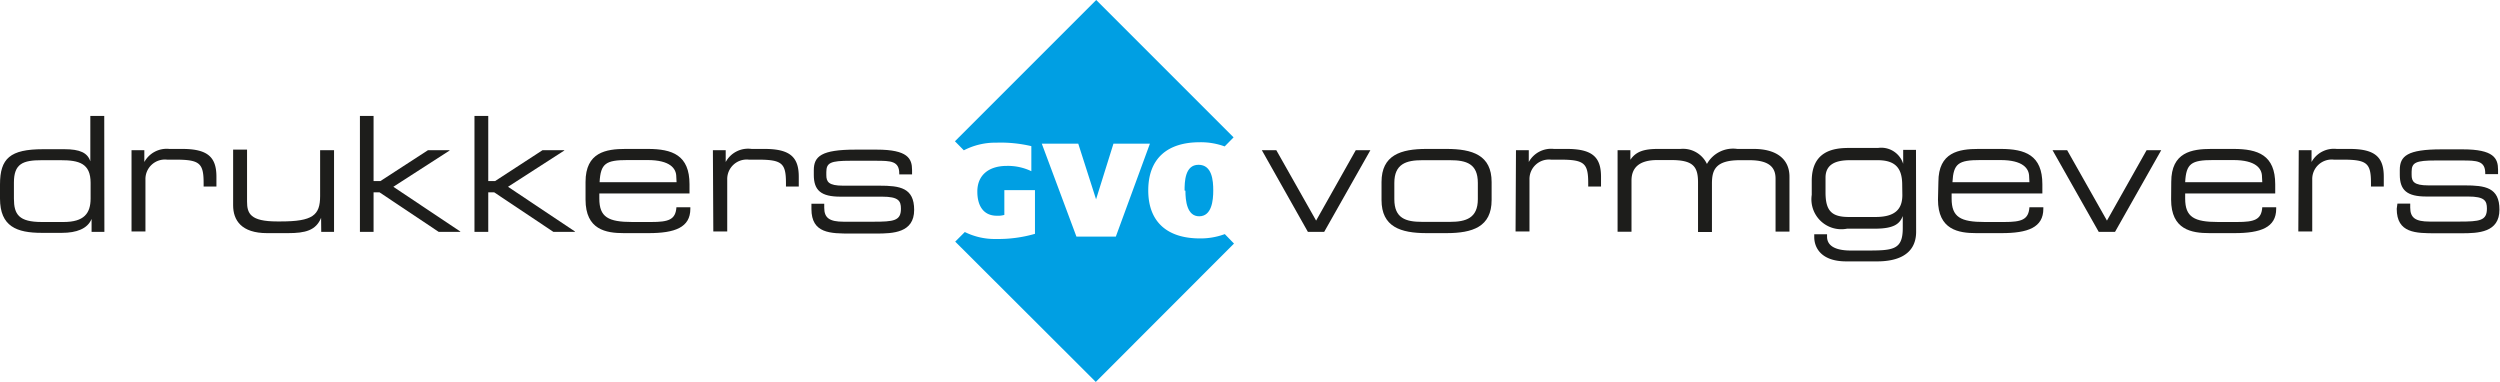 <svg id="Laag_1" data-name="Laag 1" xmlns="http://www.w3.org/2000/svg" viewBox="0 0 179.62 27.43"><defs><style>.cls-1{fill:#1d1d1b;}.cls-2{fill:#009fe3;}</style></defs><title>Tekengebied 1</title><polygon class="cls-1" points="90.66 10.79 91.7 10.79 94.56 15.85 97.41 10.79 98.46 10.79 95.14 16.66 93.97 16.66 90.66 10.79"/><path class="cls-1" d="M99.26,13.08c0-1.93,1.37-2.38,3.24-2.38h1.42c1.88,0,3.25.45,3.25,2.38v1.29c0,1.93-1.37,2.38-3.25,2.38h-1.42c-1.87,0-3.24-.45-3.24-2.38Zm6.92.06c0-1.37-.81-1.63-2-1.63h-2c-1.15,0-2,.27-2,1.63v1.17c0,1.37.81,1.63,2,1.63h2c1.15,0,2-.27,2-1.63Z"/><path class="cls-1" d="M108.92,10.79h.92v.85h0a1.83,1.83,0,0,1,1.8-.94h.93c1.85,0,2.46.6,2.46,2v.7h-.92v-.25c0-1.45-.3-1.68-2.06-1.68h-.61a1.4,1.4,0,0,0-1.55,1.43v3.73h-1Z"/><path class="cls-1" d="M116.22,10.79h.92v.69h0c.41-.61,1-.78,2-.78h1.6a1.9,1.9,0,0,1,1.9,1.08,2.15,2.15,0,0,1,2.18-1.08H126c1.59,0,2.57.69,2.57,2v3.94h-1V12.84c0-.68-.3-1.33-1.87-1.33H125c-1.78,0-2,.74-2,1.68v3.48h-1V13.1c0-1.14-.36-1.6-1.93-1.6h-1c-1.27,0-1.85.53-1.85,1.47v3.68h-1Z"/><path class="cls-1" d="M137.67,16.65c0,1.77-1.55,2.13-2.79,2.13h-2.23c-1.82,0-2.3-1-2.3-1.75v-.2h.92V17c0,.76.78,1,1.7,1h1c2,0,2.74,0,2.74-1.61v-.87h0c-.21.55-.61.91-2,.91h-2A2.15,2.15,0,0,1,130.17,14v-1c0-2.13,1.54-2.37,2.65-2.37h2.11a1.65,1.65,0,0,1,1.81,1.14h0v-1h.92Zm-1-3.35c0-1.09-.37-1.79-1.76-1.79h-2c-1,0-1.74.28-1.75,1.24v1.08c0,1.35.47,1.76,1.68,1.76h1.91c1.41,0,1.93-.56,1.93-1.58Z"/><path class="cls-1" d="M139.27,13.07c0-2.13,1.47-2.37,2.88-2.37h1.59c1.77,0,3,.45,3,2.54v.66h-6.52v.37c0,1.33.64,1.68,2.37,1.68H144c1.24,0,1.75-.16,1.81-1.06h1V15c0,1.35-1.12,1.75-3,1.75H142c-1.29,0-2.76-.24-2.76-2.41Zm6.52-.37c0-.6-.45-1.2-2.06-1.2h-1.45c-1.57,0-1.93.25-2,1.59h5.53Z"/><polygon class="cls-1" points="147.47 10.79 148.52 10.79 151.38 15.85 154.23 10.79 155.28 10.79 151.96 16.66 150.79 16.66 147.47 10.79"/><path class="cls-1" d="M156,13.07c0-2.13,1.47-2.37,2.88-2.37h1.59c1.77,0,3,.45,3,2.54v.66H157v.37c0,1.33.65,1.68,2.37,1.68h1.36c1.24,0,1.75-.16,1.81-1.06h1V15c0,1.35-1.12,1.75-3,1.75h-1.79c-1.29,0-2.76-.24-2.76-2.41Zm6.52-.37c0-.6-.45-1.2-2.06-1.2H159c-1.56,0-1.93.25-2,1.59h5.54Z"/><path class="cls-1" d="M165.16,10.79h.92v.85h0a1.83,1.83,0,0,1,1.8-.94h.93c1.85,0,2.46.6,2.46,2v.7h-.92v-.25c0-1.45-.3-1.68-2.06-1.68h-.61a1.4,1.4,0,0,0-1.55,1.43v3.73h-1Z"/><path class="cls-1" d="M172.25,14.63h.92v.29c0,.73.38,1,1.39,1h2.12c1.48,0,2-.06,2-.93v0c0-.56-.16-.87-1.35-.87h-3c-1.39,0-1.91-.45-1.91-1.57v-.34c0-1,.54-1.48,3-1.48h1.52c2.23,0,2.54.64,2.54,1.47v.31h-.92v-.06c0-.9-.6-.92-1.68-.92H175c-1.42,0-1.73.14-1.73.81v.22c0,.48.16.76,1.2.76h2.61c1.48,0,2.5.15,2.5,1.74v0c0,1.65-1.52,1.7-2.73,1.7h-1.82c-1.46,0-2.83,0-2.83-1.76Z"/><path class="cls-2" d="M85.17,13.7c0,.72.11,1.85,1,1.84s1-1.13,1-1.85-.08-1.85-1.06-1.85-1,1.23-1,1.85"/><path class="cls-2" d="M86.21,17.13c-2.33,0-3.71-1.17-3.71-3.45s1.36-3.46,3.7-3.46a5,5,0,0,1,1.79.3l.64-.65L78.76,0,68.61,10.15l.64.65a4.93,4.93,0,0,1,2.35-.55,9.61,9.61,0,0,1,2.5.25v1.8a3.89,3.89,0,0,0-1.77-.38c-1.27,0-2.12.65-2.11,1.86,0,.92.38,1.72,1.4,1.72a1.6,1.6,0,0,0,.54-.06V13.66h2.2v3.14a9.44,9.44,0,0,1-2.77.37,4.83,4.83,0,0,1-2.27-.5l-.69.69,10.1,10.08,9.93-9.94L88,16.82a5,5,0,0,1-1.82.31M77.34,17l-2.49-6.68h2.62l1.28,4,1.25-4h2.62L80.17,17Z"/><path class="cls-1" d="M7.5,16.66H6.58v-.93h0c-.29.71-1.09,1-2.13,1H3c-1.79,0-3-.45-3-2.47v-1c0-1.88.72-2.54,3.11-2.54H4.62c1.13,0,1.67.26,1.87.87h0V8.33h1ZM1,14.27c0,1.14.36,1.68,2,1.68H4.57c1.47,0,1.94-.62,1.94-1.69V13.14c0-1.4-.82-1.63-2.15-1.63H3c-1.36,0-2,.25-2,1.61Z"/><path class="cls-1" d="M9.45,10.79h.92v.85h0a1.83,1.83,0,0,1,1.79-.94h.93c1.85,0,2.46.6,2.46,2v.7h-.92v-.25c0-1.45-.3-1.68-2.06-1.68H12a1.4,1.4,0,0,0-1.55,1.43v3.73h-1Z"/><path class="cls-1" d="M23.07,15.65h0c-.37.91-1.14,1.1-2.37,1.1H19.19c-1.85,0-2.44-.93-2.44-2v-4h1v3.73c0,.86.24,1.43,2.16,1.43h.25c2.31,0,2.84-.44,2.84-1.82V10.79h1v5.87h-.92Z"/><polygon class="cls-1" points="25.86 8.33 26.84 8.33 26.84 13.01 27.33 13.01 30.75 10.79 32.29 10.79 32.31 10.81 28.26 13.42 33.08 16.64 33.06 16.66 31.52 16.66 27.27 13.82 26.84 13.82 26.84 16.66 25.86 16.66 25.86 8.33"/><polygon class="cls-1" points="34.09 8.33 35.08 8.33 35.08 13.01 35.57 13.01 38.98 10.79 40.53 10.79 40.55 10.81 36.5 13.42 41.32 16.64 41.3 16.66 39.76 16.66 35.51 13.82 35.08 13.82 35.08 16.66 34.09 16.66 34.09 8.33"/><path class="cls-1" d="M42.07,13.07c0-2.13,1.47-2.37,2.88-2.37h1.59c1.77,0,3,.45,3,2.54v.66H43.06v.37c0,1.33.64,1.68,2.37,1.68h1.36c1.24,0,1.75-.16,1.81-1.06h1V15c0,1.35-1.12,1.75-3,1.75H44.83c-1.29,0-2.76-.24-2.76-2.41Zm6.52-.37c0-.6-.45-1.2-2.06-1.2H45.08c-1.56,0-1.93.25-2,1.59h5.53Z"/><path class="cls-1" d="M51.22,10.79h.92v.85h0A1.83,1.83,0,0,1,54,10.7h.93c1.85,0,2.46.6,2.46,2v.7h-.92v-.25c0-1.45-.3-1.68-2.06-1.68h-.61a1.4,1.4,0,0,0-1.55,1.43v3.73h-1Z"/><path class="cls-1" d="M58.3,14.64h.92v.29c0,.73.38,1,1.39,1h2.12c1.48,0,2-.06,2-.93v0c0-.56-.16-.87-1.35-.87h-3c-1.39,0-1.91-.45-1.91-1.56v-.34c0-1,.54-1.48,3-1.48h1.52c2.23,0,2.54.64,2.54,1.47v.31h-.92v-.06c0-.9-.6-.92-1.68-.92H61.1c-1.42,0-1.73.14-1.73.81v.22c0,.48.16.76,1.2.76h2.61c1.48,0,2.5.15,2.5,1.74v0c0,1.65-1.52,1.7-2.73,1.7H61.13c-1.46,0-2.83,0-2.83-1.76Z"/></svg>